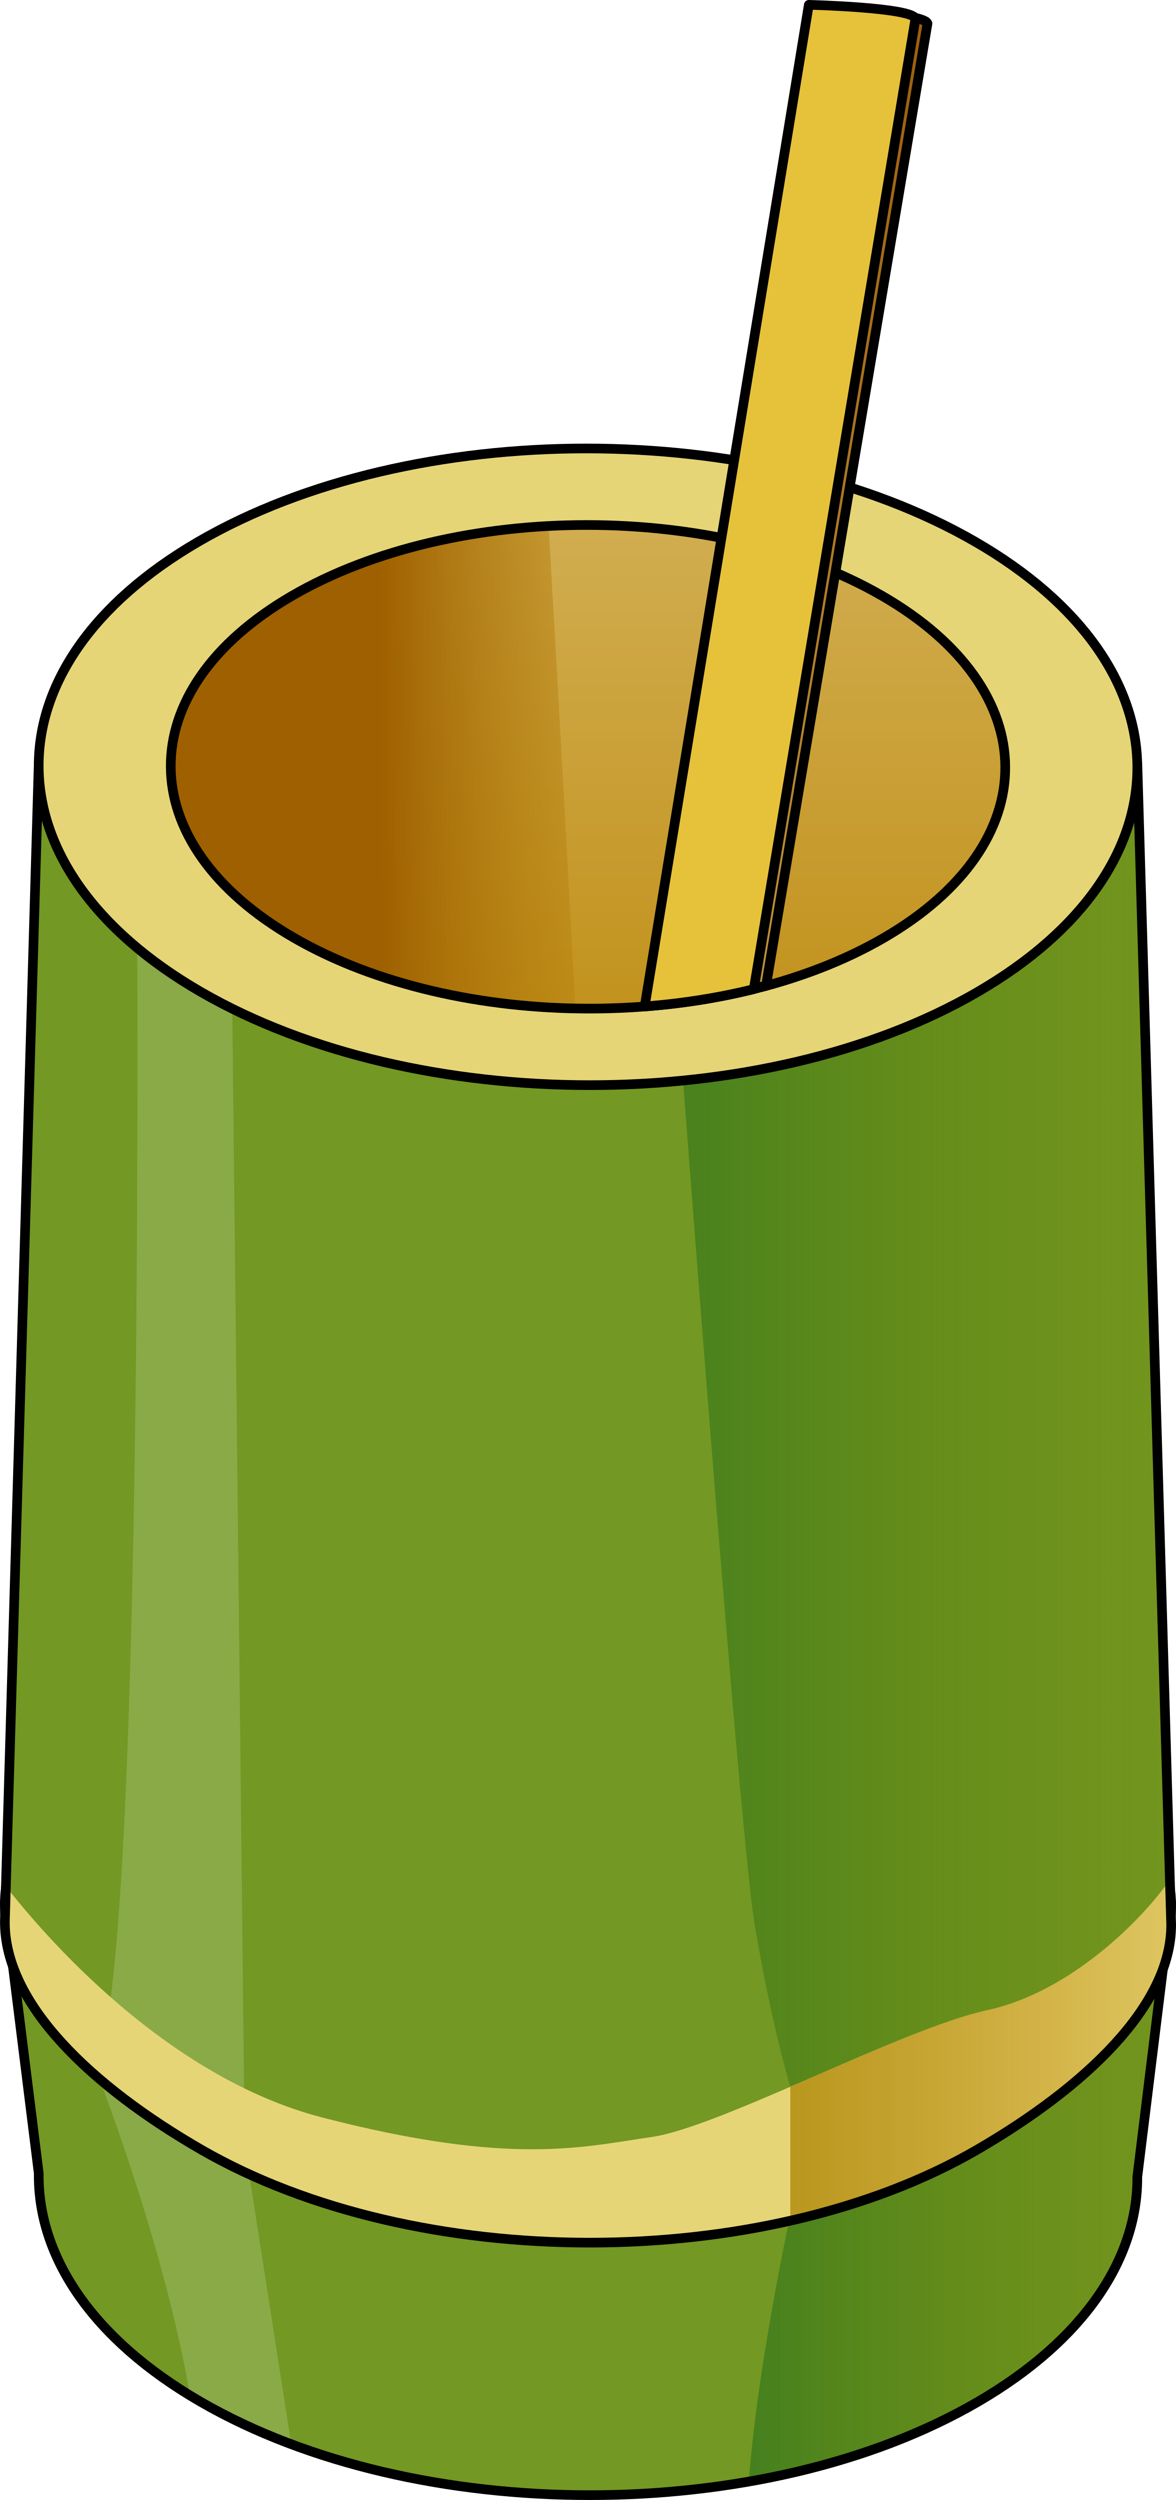 <?xml version="1.0" encoding="utf-8"?>
<!-- Generator: Adobe Illustrator 22.0.0, SVG Export Plug-In . SVG Version: 6.00 Build 0)  -->
<svg version="1.1" id="Layer_1" xmlns="http://www.w3.org/2000/svg" xmlns:xlink="http://www.w3.org/1999/xlink" x="0px" y="0px"
	 width="121.938px" height="259.093px" viewBox="0 0 121.938 259.093" enable-background="new 0 0 121.938 259.093"
	 xml:space="preserve">
<g>
	<g>
		<g>
			<g>
				<g enable-background="new    ">
					<g>
						<path fill="none" stroke="#000000" stroke-linecap="round" stroke-linejoin="round" stroke-miterlimit="10" d="
							M91.462,207.881c-16.951-9.787-44.343-9.785-61.184,0.002s-16.752,25.652,0.199,35.439s44.341,9.787,61.182,0
							C108.5,233.534,108.413,217.667,91.462,207.881"/>
					</g>
				</g>
			</g>
			<path fill="#739823" d="M121.438,197.104H0.506l3.511,28.133c-0.115,8.564,5.49,17.158,16.809,23.693
				c22.317,12.885,58.375,12.884,80.547,0c11.086-6.442,16.6-14.885,16.554-23.328h0L121.438,197.104z"/>
			<path fill="#8AA947" d="M25.403,222.53c0,0-5.389-11.694-15.11-7.093c0,0,6.833,17.584,9.398,32.803
				c0.377,0.23,0.744,0.464,1.134,0.689c2.911,1.68,6.059,3.136,9.376,4.378L25.403,222.53z"/>
			<linearGradient id="SVGID_1_" gradientUnits="userSpaceOnUse" x1="77.639" y1="227.143" x2="121.438" y2="227.143">
				<stop  offset="0" style="stop-color:#45801E"/>
				<stop  offset="1" style="stop-color:#6D890C;stop-opacity:0.2"/>
			</linearGradient>
			<path fill="url(#SVGID_1_)" d="M77.639,257.182c8.694-1.52,16.879-4.269,23.734-8.253c11.086-6.442,16.6-14.885,16.554-23.328h0
				l3.511-28.498h-4.551l-34.371,29.834C82.515,226.938,78.626,244.057,77.639,257.182z"/>
			<path fill="none" stroke="#000000" stroke-linecap="round" stroke-linejoin="round" stroke-miterlimit="10" d="M121.438,197.104
				H0.506l3.511,28.133c-0.115,8.564,5.49,17.158,16.809,23.693c22.317,12.885,58.375,12.884,80.547,0
				c11.086-6.442,16.6-14.885,16.554-23.328h0L121.438,197.104z"/>
			<g>
				<g>
					<g enable-background="new    ">
						<g>
							<path fill="#E6D577" d="M101.114,174.14c-22.317-12.885-58.379-12.883-80.55,0.002c-26.838,15.596-26.751,31.06,0.263,46.656
								c22.317,12.885,58.375,12.884,80.547,0C128.211,205.202,128.127,189.737,101.114,174.14"/>
						</g>
					</g>
				</g>
			</g>
			<g>
				<g enable-background="new    ">
					<g>
						<path fill="none" stroke="#000000" stroke-linecap="round" stroke-linejoin="round" stroke-miterlimit="10" d="
							M101.114,174.14c-22.317-12.885-58.379-12.883-80.55,0.002c-26.838,15.596-26.751,31.06,0.263,46.656
							c22.317,12.885,58.375,12.884,80.547,0C128.211,205.202,128.127,189.737,101.114,174.14"/>
					</g>
				</g>
			</g>
			<g>
				<g>
					<g enable-background="new    ">
						<g>
							<path fill="#D3B157" d="M91.462,179.749c-16.951-9.787-44.343-9.785-61.184,0.002C8.77,192.25,8.829,202.691,30.477,215.19
								c16.951,9.787,44.341,9.787,61.182,0S108.413,189.536,91.462,179.749"/>
						</g>
					</g>
				</g>
			</g>
			<g>
				<g enable-background="new    ">
					<g>
						<path fill="none" stroke="#000000" stroke-linecap="round" stroke-linejoin="round" stroke-miterlimit="10" d="
							M91.462,179.749c-16.951-9.787-44.343-9.785-61.184,0.002C8.77,192.25,8.829,202.691,30.477,215.19
							c16.951,9.787,44.341,9.787,61.182,0S108.413,189.536,91.462,179.749"/>
					</g>
				</g>
			</g>
		</g>
		<g>
			<g>
				<g enable-background="new    ">
					<g>
						<path fill="none" stroke="#000000" stroke-linecap="round" stroke-linejoin="round" stroke-miterlimit="10" d="M91.462,181.71
							c-16.951-9.787-44.343-9.785-61.184,0.002c-21.507,12.499-21.449,22.94,0.199,35.439c16.951,9.787,44.341,9.787,61.182,0
							C108.5,207.364,108.413,191.497,91.462,181.71"/>
					</g>
				</g>
			</g>
			<path fill="#739823" d="M117.927,79.104H4.017L0.506,199.066c-0.115,8.564,9.001,17.158,20.32,23.693
				c22.317,12.885,58.375,12.884,80.547,0c11.086-6.442,20.111-14.885,20.065-23.328h0L117.927,79.104z"/>
			<path fill="#8AA947" d="M10.293,215.437c3.069,2.625,6.672,5.094,10.533,7.323c1.468,0.848,2.998,1.636,4.577,2.372
				L23.901,87.742l-9.707,3.48c0,0,0.682,89.78-2.716,115.766C10.946,210.162,10.564,212.969,10.293,215.437z"/>
			<linearGradient id="SVGID_2_" gradientUnits="userSpaceOnUse" x1="68.412" y1="154.624" x2="121.438" y2="154.624">
				<stop  offset="0" style="stop-color:#45801E"/>
				<stop  offset="1" style="stop-color:#6D890C;stop-opacity:0.2"/>
			</linearGradient>
			<path fill="url(#SVGID_2_)" d="M78.247,199.431c1.812,10.708,3.7,16.837,3.7,16.837v13.876
				c7.081-1.609,13.716-4.066,19.426-7.385c11.086-6.442,20.111-14.885,20.065-23.328h0l-3.511-120.327H68.503l-0.091,0.071
				C68.412,80.21,76.435,188.723,78.247,199.431z"/>
			<path fill="#E6D577" d="M101.373,222.759c11.086-6.442,20.111-14.885,20.065-23.328h0l-0.135-4.631
				c-2.818,4.102-10.292,11.666-18.948,13.539c-8.787,1.901-27.714,12.125-34.811,13.139c-7.097,1.014-14.533,3.042-34.135-2.028
				c-16.327-4.223-29.011-19.103-32.797-23.962l-0.105,3.579c-0.115,8.564,9.001,17.158,20.32,23.694
				C43.143,235.644,79.201,235.644,101.373,222.759z"/>
			<linearGradient id="SVGID_3_" gradientUnits="userSpaceOnUse" x1="81.947" y1="212.472" x2="121.438" y2="212.472">
				<stop  offset="0" style="stop-color:#B9971E"/>
				<stop  offset="1" style="stop-color:#BD890C;stop-opacity:0.2"/>
			</linearGradient>
			<path fill="url(#SVGID_3_)" d="M121.303,194.8c-2.818,4.102-10.292,11.666-18.948,13.539c-4.913,1.063-12.995,4.727-20.408,7.929
				v13.876c0.001,0,0.001,0,0.002-0.001c1.769-0.402,3.51-0.857,5.215-1.365c0.001,0,0.002-0.001,0.003-0.001
				c0.829-0.247,1.649-0.507,2.46-0.78c0.029-0.01,0.059-0.019,0.088-0.028c0.77-0.259,1.529-0.532,2.282-0.814
				c0.069-0.026,0.139-0.049,0.207-0.075c0.705-0.267,1.399-0.547,2.087-0.834c0.109-0.046,0.222-0.088,0.331-0.134
				c0.64-0.27,1.267-0.555,1.891-0.843c0.149-0.069,0.302-0.132,0.449-0.202c0.595-0.28,1.176-0.574,1.756-0.871
				c0.164-0.084,0.334-0.163,0.497-0.248c0.733-0.384,1.453-0.78,2.159-1.19c11.086-6.442,20.111-14.885,20.065-23.328h0
				L121.303,194.8z"/>
			<path fill="none" stroke="#000000" stroke-linecap="round" stroke-linejoin="round" stroke-miterlimit="10" d="M117.927,79.104
				H4.017L0.506,199.066c-0.115,8.564,9.001,17.158,20.32,23.693c22.317,12.885,58.375,12.884,80.547,0
				c11.086-6.442,20.111-14.885,20.065-23.328h0L117.927,79.104z"/>
			<g>
				<g>
					<g enable-background="new    ">
						<g>
							<path fill="#E6D577" d="M101.114,56.141c-22.317-12.885-58.379-12.883-80.55,0.002s-22.054,33.771,0.263,46.656
								s58.375,12.884,80.547,0S123.43,69.025,101.114,56.141"/>
						</g>
					</g>
				</g>
			</g>
			<g>
				<g enable-background="new    ">
					<g>
						<path fill="none" stroke="#000000" stroke-linecap="round" stroke-linejoin="round" stroke-miterlimit="10" d="
							M101.114,56.141c-22.317-12.885-58.379-12.883-80.55,0.002s-22.054,33.771,0.263,46.656s58.375,12.884,80.547,0
							S123.43,69.025,101.114,56.141"/>
					</g>
				</g>
			</g>
			<g>
				<g>
					<g enable-background="new    ">
						<g>
							<linearGradient id="SVGID_4_" gradientUnits="userSpaceOnUse" x1="60.969" y1="47.68" x2="60.969" y2="121.347">
								<stop  offset="0" style="stop-color:#D3B157"/>
								<stop  offset="1" style="stop-color:#BD890C"/>
							</linearGradient>
							<path fill="url(#SVGID_4_)" d="M91.462,61.749c-16.951-9.787-44.343-9.785-61.184,0.002S13.526,87.403,30.477,97.19
								s44.341,9.787,61.182,0S108.413,71.536,91.462,61.749"/>
						</g>
					</g>
				</g>
			</g>
			<linearGradient id="SVGID_5_" gradientUnits="userSpaceOnUse" x1="39.313" y1="79.513" x2="70.854" y2="79.513">
				<stop  offset="0" style="stop-color:#9E6000"/>
				<stop  offset="1" style="stop-color:#BD890C;stop-opacity:0"/>
			</linearGradient>
			<path fill="url(#SVGID_5_)" d="M56.887,54.516c-9.721,0.513-19.19,2.923-26.61,7.235c-16.841,9.787-16.752,25.652,0.199,35.439
				c8.102,4.678,18.589,7.114,29.169,7.32C58.719,86.577,57.582,66.555,56.887,54.516z"/>
			<g>
				<g enable-background="new    ">
					<g>
						<path fill="none" stroke="#000000" stroke-linecap="round" stroke-linejoin="round" stroke-miterlimit="10" d="M91.462,61.749
							c-16.951-9.787-44.343-9.785-61.184,0.002S13.526,87.403,30.477,97.19s44.341,9.787,61.182,0S108.413,71.536,91.462,61.749"/>
					</g>
				</g>
			</g>
		</g>
	</g>
	<linearGradient id="SVGID_6_" gradientUnits="userSpaceOnUse" x1="68.094" y1="52.556" x2="96.172" y2="52.556">
		<stop  offset="0" style="stop-color:#D3B157"/>
		<stop  offset="1" style="stop-color:#9B5D0C"/>
	</linearGradient>
	<path fill="url(#SVGID_6_)" stroke="#000000" stroke-linecap="round" stroke-linejoin="round" stroke-miterlimit="10" d="
		M68.094,104.103L85.112,1.008c0,0,10.655,0.261,11.06,1.42l-16.743,99.748L68.094,104.103z"/>
	<path fill="#E6C23B" stroke="#000000" stroke-linecap="round" stroke-linejoin="round" stroke-miterlimit="10" d="M66.846,104.305
		L83.865,0.5c0,0,10.655,0.261,11.06,1.42L78.16,102.505c0,0-2.292,0.608-5.482,1.116C69.488,104.129,66.846,104.305,66.846,104.305
		z"/>
</g>
</svg>
